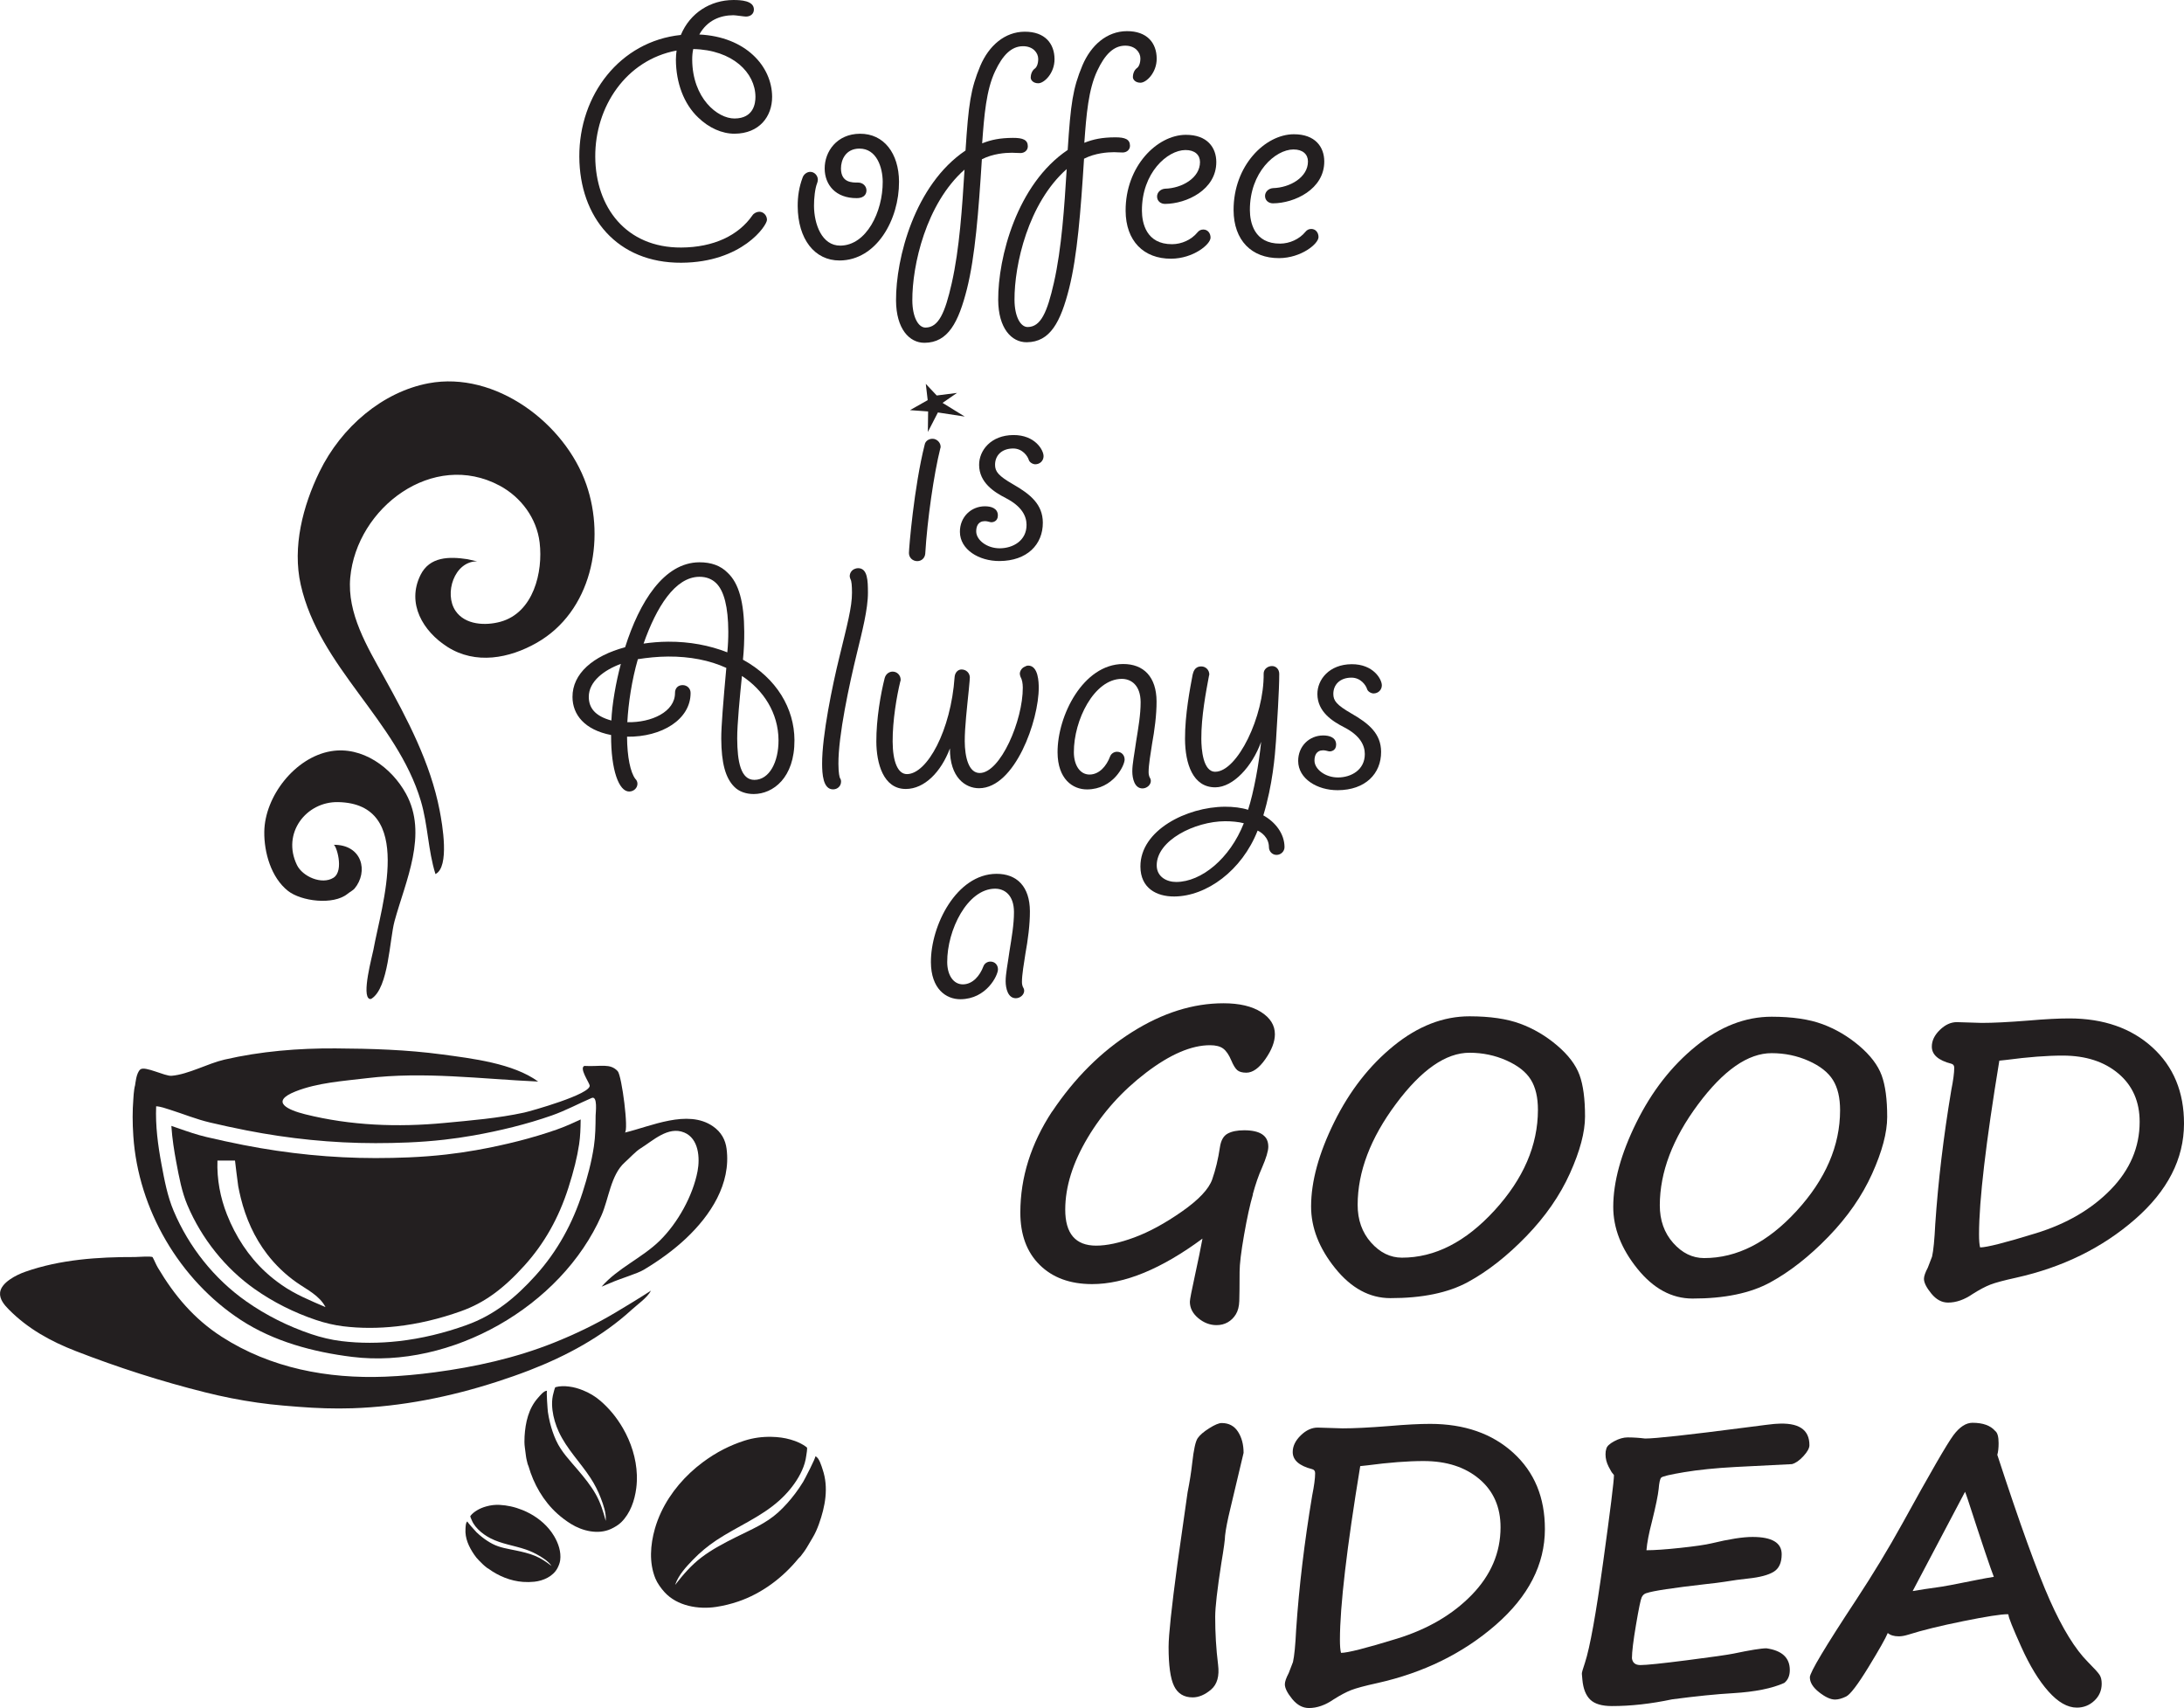 <?xml version="1.0" encoding="utf-8"?>
<!-- Generator: Adobe Illustrator 15.0.0, SVG Export Plug-In . SVG Version: 6.00 Build 0)  -->
<!DOCTYPE svg PUBLIC "-//W3C//DTD SVG 1.1//EN" "http://www.w3.org/Graphics/SVG/1.1/DTD/svg11.dtd">
<svg version="1.1" id="Vrstva_1" xmlns="http://www.w3.org/2000/svg" xmlns:xlink="http://www.w3.org/1999/xlink" x="0px" y="0px"
	 width="1037.124px" height="811.045px" viewBox="-330.494 -34.399 1037.124 811.045"
	 enable-background="new -330.494 -34.399 1037.124 811.045" xml:space="preserve">
<g>
	<path fill="#231F20" d="M264.415,532.72h0.087c-1.405,4.775-2.812,11.197-4.221,19.263c-1.41,8.067-2.116,13.906-2.121,17.519
		c-0.009,6.697-0.06,11.329-0.151,13.894c-0.091,2.563-0.633,4.659-1.625,6.289c-0.994,1.629-2.276,2.895-3.85,3.796
		c-1.574,0.9-3.353,1.35-5.333,1.348c-3.146-0.005-6.043-1.116-8.69-3.333c-2.648-2.218-3.969-4.812-3.965-7.782
		c0.001-0.992,0.822-5.242,2.464-12.756c1.465-6.695,2.639-12.434,3.52-17.209c-19.537,14.422-37.023,21.62-52.46,21.599
		c-10.429-0.015-18.711-3.054-24.848-9.122c-6.139-6.066-9.2-14.373-9.185-24.918c0.023-16.66,5.055-32.645,15.097-47.953l0,0.088
		c10.683-15.947,23.297-28.513,37.846-37.698c14.547-9.185,29.074-13.767,43.58-13.747c7.515,0.011,13.455,1.403,17.82,4.176
		c4.366,2.773,6.546,6.287,6.54,10.539c-0.006,3.555-1.511,7.484-4.517,11.791c-3.007,4.308-6.024,6.457-9.053,6.453
		c-1.922-0.002-3.35-0.397-4.28-1.186c-0.932-0.787-1.89-2.347-2.877-4.678c-1.103-2.624-2.368-4.475-3.793-5.555
		c-1.426-1.08-3.508-1.621-6.245-1.625c-8.856-0.013-18.984,4.329-30.384,13.021c-11.402,8.693-20.649,18.992-27.744,30.896
		c-7.094,11.904-10.649,23.272-10.664,34.108c-0.016,11.419,4.87,17.134,14.657,17.147c5.068,0.008,11.128-1.295,18.182-3.907
		c7.051-2.611,14.572-6.708,22.562-12.29c7.989-5.582,12.787-10.672,14.396-15.272c1.608-4.599,2.823-9.665,3.647-15.2
		c0.47-3.261,1.681-5.429,3.635-6.504c1.953-1.076,4.59-1.611,7.911-1.606c7.631,0.011,11.443,2.608,11.437,7.792
		c-0.003,2.041-0.999,5.36-2.985,9.959C267.224,523.549,265.761,527.771,264.415,532.72z"/>
	<path fill="#231F20" d="M329.711,582.007c-9.846-0.013-18.578-4.758-26.196-14.235c-7.619-9.477-11.421-19.254-11.406-29.333
		c0.016-11.885,3.674-25.219,10.979-40.008c7.301-14.786,16.712-26.861,28.23-36.225c11.518-9.363,23.54-14.037,36.065-14.02
		c9.729,0.014,17.751,1.19,24.07,3.528c6.317,2.339,12.139,5.771,17.463,10.292c5.323,4.522,8.87,9.188,10.642,13.996
		c1.77,4.809,2.649,11.407,2.638,19.797c-0.011,7.398-2.396,16.381-7.159,26.947c-4.764,10.567-11.681,20.535-20.752,29.901
		c-9.072,9.367-18.301,16.607-27.687,21.721C357.21,579.482,344.916,582.029,329.711,582.007z M314.218,537.683
		c-0.01,7.165,2.107,13.141,6.354,17.922c4.246,4.784,9.136,7.179,14.671,7.187c15.612,0.021,30.274-7.458,43.985-22.441
		c13.71-14.981,20.578-30.891,20.602-47.728c0.009-5.941-1.122-10.734-3.388-14.379c-2.268-3.644-6.123-6.679-11.566-9.104
		c-5.444-2.424-11.282-3.643-17.516-3.651c-11.243-0.015-22.906,8.096-34.987,24.333C320.29,506.058,314.24,522.012,314.218,537.683
		z"/>
	<path fill="#231F20" d="M473.197,582.207c-9.846-0.014-18.578-4.76-26.195-14.236c-7.62-9.477-11.421-19.254-11.407-29.333
		c0.017-11.884,3.675-25.22,10.979-40.008c7.302-14.786,16.713-26.86,28.231-36.226c11.518-9.362,23.539-14.036,36.065-14.02
		c9.729,0.014,17.751,1.191,24.069,3.529c6.317,2.34,12.139,5.771,17.464,10.291c5.323,4.523,8.87,9.188,10.641,13.996
		c1.77,4.809,2.65,11.408,2.639,19.797c-0.011,7.399-2.397,16.381-7.159,26.949c-4.764,10.566-11.681,20.533-20.752,29.9
		c-9.072,9.367-18.301,16.607-27.687,21.721C500.696,579.68,488.402,582.227,473.197,582.207z M457.703,537.88
		c-0.01,7.166,2.107,13.141,6.354,17.923c4.245,4.784,9.136,7.179,14.671,7.187c15.611,0.021,30.274-7.459,43.985-22.441
		c13.71-14.981,20.577-30.891,20.601-47.727c0.009-5.943-1.121-10.735-3.388-14.381c-2.267-3.643-6.123-6.678-11.566-9.104
		c-5.444-2.424-11.281-3.642-17.515-3.65c-11.244-0.016-22.906,8.096-34.988,24.332C463.777,506.255,457.726,522.21,457.703,537.88z
		"/>
	<path fill="#231F20" d="M586.998,562.265c0.645-2.854,1.147-7.979,1.508-15.378c1.367-20.271,3.902-41.472,7.603-63.605
		c0.938-4.659,1.409-8.212,1.413-10.659c0.001-1.049-0.465-1.689-1.396-1.924c-6.174-1.582-9.257-4.295-9.252-8.141
		c0.004-2.795,1.275-5.43,3.813-7.902c2.537-2.472,5.233-3.707,8.089-3.703l11.796,0.366c5.358,0.007,12.729-0.36,22.109-1.105
		c7.982-0.688,14.478-1.028,19.488-1.022c16.254,0.023,29.399,4.6,39.436,13.73c10.036,9.133,15.045,21.212,15.024,36.242
		c-0.023,16.777-7.794,31.928-23.309,45.451c-15.516,13.523-34.285,22.746-56.313,27.668c-5.828,1.273-9.936,2.375-12.326,3.303
		s-5.188,2.41-8.395,4.445c-3.966,2.732-7.87,4.096-11.716,4.091c-2.971-0.004-5.62-1.437-7.945-4.292
		c-2.327-2.859-3.488-5.189-3.486-6.996c0.002-1.224,0.617-3,1.843-5.328L586.998,562.265z M609.812,557.927
		c3.087,0.004,11.933-2.24,26.531-6.736c14.599-4.494,26.449-11.424,35.55-20.792c9.102-9.366,13.66-20.05,13.677-32.051
		c0.013-9.612-3.341-17.264-10.062-22.952c-6.721-5.689-15.528-8.542-26.422-8.557c-7.458-0.01-16.43,0.676-26.917,2.061
		c-1.341,0.172-2.418,0.288-3.233,0.344c-6.404,38.908-9.617,66.371-9.64,82.391C609.292,554.605,609.464,556.703,609.812,557.927z"
		/>
</g>
<g>
	<path fill="#231F20" stroke="#231F20" stroke-width="0.01" d="M-9.527-6.031c-0.008-1.511,0.156-3.024,0.321-4.369
		c-24.065,4.496-38.742,26.745-38.615,50.426c0.128,24.018,14.685,43.254,40.837,43.114c15.313-0.082,27.155-5.688,33.813-15.297
		c0.683-1.012,2.056-1.691,3.261-1.697c1.893-0.01,3.622,1.66,3.634,3.843c0.015,2.688-11.764,20.218-40.669,20.373
		c-30.455,0.163-48.293-21.575-48.447-50.295C-55.549,10.676-36.071-14.79-7.181-17.8c4.417-10.605,14.192-16.536,24.86-16.593
		c3.613-0.019,9.809,0.284,9.831,4.482c0.012,2.183-1.703,3.368-3.767,3.379c-0.86,0.005-4.993-0.645-6.025-0.64
		c-6.194,0.033-12.375,2.418-16.125,9.157c22.03,1.057,34.494,15.099,34.572,29.542c0.05,9.405-6.101,17.5-17.801,17.563
		c-6.022,0.032-12.231-2.79-17.247-7.634C-5.801,14.944-9.468,4.886-9.527-6.031z M28.249,11.57
		C28.188,0.149,17.462-10.71-1.295-11.114C-1.631-9.6-1.794-7.919-1.784-6.072c0.098,18.307,12.022,27.984,20.108,27.941
		C27.444,21.82,28.265,14.594,28.249,11.57z"/>
	<path fill="#231F20" stroke="#231F20" stroke-width="0.01" d="M96.427,51.851c0.096,17.971-10.64,37.343-28.19,37.438
		C56.365,89.352,48.397,79.149,48.313,63.53c-0.025-4.703,0.64-9.074,2.335-13.618c0.508-1.514,2.051-2.698,3.599-2.706
		c2.065-0.011,3.623,1.828,3.633,3.675c0.003,0.672-0.166,1.177-0.335,1.682c-1.019,2.524-1.51,7.23-1.491,10.757
		c0.046,8.733,3.715,18.959,12.49,18.912c12.388-0.066,20.217-16.064,20.141-30.34c-0.036-6.718-2.837-15.773-11.096-15.729
		c-6.538,0.035-8.746,5.421-8.725,9.452c0.036,6.718,5.198,6.691,8.123,6.675c2.236-0.012,3.966,1.658,3.977,3.674
		c0.005,1.008-0.324,3.697-4.625,3.72c-9.979,0.054-15.175-6.301-15.217-14.027c-0.043-8.062,5.762-16.49,16.773-16.549
		C89.251,29.047,96.355,38.414,96.427,51.851z"/>
	<path fill="#231F20" stroke="#231F20" stroke-width="0.01" d="M162.59,5.14c-2.409,0.013-3.621-1.492-3.627-2.667
		c-0.005-1.008,0.327-3.193,2.042-4.378c0.685-0.508,1.538-2.024,1.524-4.543c-0.015-2.855-2.441-6.033-7.259-6.007
		c-5.506,0.03-9.612,4.25-13.185,11.828c-4.254,8.925-5.221,21.022-6.183,34.297c4.292-1.703,8.417-2.565,14.611-2.598
		c4.818-0.026,7.06,0.97,7.076,3.994c0.011,2.015-1.704,3.2-3.424,3.208c-1.548,0.008-3.27-0.15-4.13-0.146
		c-3.097,0.017-8.944,0.384-14.264,3.1c-1.587,25.034-3.195,46.037-7.069,61.51c-4.043,15.978-8.982,25.578-20.166,25.638
		c-7.227,0.039-13.457-6.646-13.529-20.083c-0.107-19.986,8.825-54.969,32.999-71.223c1.43-22.01,2.424-29.237,7.011-40.179
		c4.078-9.595,11.613-16.186,21.076-16.236c9.635-0.052,14.14,5.635,14.179,13.024C170.307,0.396,165.343,5.125,162.59,5.14z
		 M121.46,100.088c3.698-16.311,4.968-36.138,6.077-53.947c-18.324,16.222-24.877,45.481-24.789,62.109
		c0.042,7.894,2.822,12.918,6.264,12.899C115.206,121.116,118.266,114.213,121.46,100.088z"/>
	<path fill="#231F20" stroke="#231F20" stroke-width="0.01" d="M211.108,4.879c-2.409,0.013-3.621-1.492-3.627-2.667
		c-0.005-1.008,0.327-3.193,2.041-4.378c0.686-0.507,1.538-2.024,1.524-4.543c-0.015-2.855-2.441-6.033-7.259-6.007
		c-5.506,0.029-9.612,4.25-13.185,11.827c-4.254,8.925-5.221,21.023-6.183,34.297c4.292-1.703,8.417-2.565,14.611-2.598
		c4.818-0.025,7.06,0.97,7.076,3.994c0.011,2.015-1.704,3.2-3.424,3.209c-1.548,0.008-3.27-0.15-4.13-0.146
		c-3.097,0.017-8.944,0.384-14.264,3.1c-1.587,25.034-3.194,46.037-7.069,61.51c-4.043,15.978-8.982,25.578-20.166,25.638
		c-7.227,0.039-13.457-6.646-13.529-20.083c-0.107-19.986,8.825-54.969,32.999-71.223c1.431-22.01,2.424-29.237,7.011-40.179
		c4.078-9.596,11.613-16.186,21.076-16.237c9.635-0.051,14.14,5.635,14.179,13.024C218.826,0.135,213.861,4.865,211.108,4.879z
		 M169.978,99.828c3.698-16.311,4.968-36.137,6.077-53.946c-18.324,16.222-24.877,45.481-24.789,62.108
		c0.042,7.894,2.822,12.918,6.264,12.899C163.724,120.856,166.785,113.953,169.978,99.828z"/>
	<path fill="#231F20" stroke="#231F20" stroke-width="0.01" d="M239.353,42.519c-0.018-3.359-2.439-5.698-6.913-5.674
		c-8.603,0.046-20.761,10.861-20.665,28.832c0.03,5.71,1.978,15.945,14.366,15.879c4.474-0.024,9.108-2.064,12.014-5.607
		c0.684-0.844,1.542-1.352,2.746-1.359c2.065-0.011,3.451,1.662,3.462,3.845c0.017,3.191-8.206,9.953-18.702,10.009
		c-13.076,0.07-21.553-8.45-21.629-22.726c-0.114-21.162,14.948-36.023,28.541-36.096c10.323-0.055,14.485,6.136,14.521,12.854
		c0.071,13.269-14.174,19.895-24.325,19.95c-2.064,0.011-3.792-1.324-3.804-3.507c-0.01-1.847,1.529-3.535,3.765-3.715
		C230.817,54.993,239.393,50.077,239.353,42.519z"/>
	<path fill="#231F20" stroke="#231F20" stroke-width="0.01" d="M290.622,42.244c-0.018-3.359-2.439-5.698-6.912-5.674
		c-8.604,0.046-20.762,10.861-20.665,28.832c0.03,5.71,1.978,15.945,14.366,15.879c4.474-0.024,9.108-2.064,12.014-5.607
		c0.685-0.844,1.542-1.352,2.746-1.358c2.064-0.011,3.45,1.661,3.462,3.845c0.017,3.191-8.206,9.953-18.701,10.009
		c-13.076,0.07-21.553-8.45-21.629-22.726c-0.114-21.162,14.948-36.022,28.541-36.096c10.323-0.055,14.486,6.136,14.521,12.854
		c0.072,13.269-14.174,19.896-24.324,19.95c-2.065,0.011-3.793-1.323-3.805-3.507c-0.01-1.847,1.529-3.535,3.766-3.715
		C282.087,54.718,290.663,49.802,290.622,42.244z"/>
</g>
<path fill-rule="evenodd" clip-rule="evenodd" fill="#231F20" stroke="#231F20" stroke-width="0.01" stroke-miterlimit="10" d="
	M-9.742,717.753c-0.049,0.142-0.096,0.283-0.143,0.422c3.727-4.803,7.628-9.352,12.495-13.049
	c5.109-3.879,10.836-6.854,16.559-9.707c6.918-3.457,14.061-6.394,19.862-11.66c2.985-2.716,5.674-5.742,8.096-8.967
	c1.353-1.799,2.618-3.666,3.797-5.587c0.527-0.86,6.312-11.952,5.729-12.079c1.816,0.384,3.01,4.801,3.508,6.268
	c2.919,8.576,1.215,17.584-1.769,25.891c-0.795,2.209-1.77,4.486-2.995,6.494c-0.834,1.369-1.843,3.057-2.7,4.558
	c-0.833,1.454-2.003,2.915-3.004,4.261c-0.251,0.336-0.71,0.646-0.996,0.992c-7.451,9.161-17.397,16.652-28.625,20.475
	c-3.377,1.15-6.928,2.025-10.455,2.561c-8.44,1.283-18.517-0.395-24.513-6.967c-1.669-1.832-3.441-4.257-4.382-6.561
	c-3.044-7.461-2.392-15.962-0.23-23.576c0.759-2.672,1.767-5.328,2.95-7.844c4.42-9.41,11.541-17.601,19.859-23.777
	c3.083-2.289,6.426-4.41,9.852-6.152c3.192-1.617,6.513-2.998,9.926-4.08c4.214-1.334,8.395-1.887,12.817-1.793
	c3.071,0.066,6.12,0.434,9.073,1.301c2.867,0.843,5.419,1.918,7.704,3.729c0.348,0.274-0.214,3.316-0.275,3.807
	c-0.163,1.262-0.417,2.511-0.78,3.732c-0.681,2.301-1.706,4.494-2.905,6.569c-2.402,4.146-5.582,7.894-9.141,11.091
	c-8.814,7.926-20.066,12.371-29.864,18.873c-4.008,2.658-7.724,5.746-11.073,9.203C-4.579,709.494-8.148,713.338-9.742,717.753z"/>
<path fill-rule="evenodd" clip-rule="evenodd" fill="#231F20" stroke="#231F20" stroke-width="0.01" stroke-miterlimit="10" d="
	M-103.906,232.157c-10.851-0.093-15.838,15.322-10.265,23.518c4.58,6.736,14.26,7.11,21.345,5.158
	c15.706-4.332,20.262-23.647,18.59-37.613c-1.384-11.54-8.834-21.576-19.003-27.018c-31.639-16.936-67.896,10.461-70.93,43.662
	c-1.553,17.018,8.087,32.883,16.006,47.17c11.095,20.02,22.071,40.725,26.448,63.417c1.26,6.539,4.839,26.838-1.992,30.201
	c-3.547-11.319-3.554-23.386-6.952-34.761c-11.425-38.245-48.166-63.387-57.02-102.622c-4.049-17.941,0.99-37.375,8.881-53.604
	c10.406-21.404,30.105-38.016,51.9-42.083c31.639-5.905,64.693,18.955,74.833,48.07c9.248,26.56,2.373,60.394-23.507,75.158
	c-13.106,7.475-29.066,10.466-42.414,1.989c-11.586-7.362-19.589-20.614-12.783-34.231c4.351-8.706,13.64-8.753,22.261-7.431
	L-103.906,232.157z"/>
<path fill-rule="evenodd" clip-rule="evenodd" fill="#231F20" stroke="#231F20" stroke-width="0.01" stroke-miterlimit="10" d="
	M-154.013,439.781c-0.311,0.201-0.618,0.262-0.918,0.167c-4.086-1.298,1.263-20.585,1.753-23.329
	c3.748-20.898,19.978-69.423-16.766-70.146c-15.187-0.299-26.86,14.81-19.527,29.896c2.638,5.422,11.727,9.474,17.273,6.057
	c5.427-3.343,1.182-16.275,0.03-15.689c13.791-0.147,16.706,12.835,10,20.833c-0.626,0.748-2.212,1.592-3.309,2.48
	c-6.766,5.479-22.012,3.535-28.285-1.432c-8.004-6.332-11.363-18.259-11.231-28.076c0.223-16.778,14.563-35.331,31.637-38.231
	c14.822-2.515,28.758,7.638,35.628,20.143c10.604,19.303-0.195,41.438-5.411,60.543C-145.5,411.655-145.928,434.576-154.013,439.781
	z"/>
<path fill-rule="evenodd" clip-rule="evenodd" fill="#231F20" stroke="#231F20" stroke-width="0.01" stroke-miterlimit="10" d="
	M14.535,511.05c-0.544-4.131-2.441-7.87-6.52-10.668c-12.003-8.229-29.501,0.107-41.833,3.03c2.032-0.481-1.389-27.054-3.348-29.177
	c-3.625-3.922-8.061-2.062-15.829-2.49c-2.487,0.982,2.008,7.439,2.5,9.166c1.199,4.164-28.324,12.389-31.053,12.982
	c-12.463,2.714-25.203,3.725-37.876,4.934c-22.126,2.108-44.559,1.28-66.181-4.126c-7.936-1.985-17.027-5.886-4.563-10.841
	c10.482-4.162,22.718-4.941,33.83-6.282c27.169-3.285,54.264,0.371,81.407,1.594c-11.855-8.676-31.433-10.964-45.64-12.878
	c-16.762-2.258-33.714-2.768-50.607-2.867c-17.668-0.106-35.456,1.346-52.699,5.319c-7.959,1.831-17.202,7.033-25.142,7.688
	c-3.182,0.264-12.656-4.803-14.827-3.022c-2.026,1.66-2.364,7.056-2.498,7.499c-0.629,2.078-0.839,6.739-0.834,6.667
	c-0.431,5.505-0.435,11.03,0,17.503c2.334,34.813,21.971,68.303,51.038,87.299c15.673,10.244,34.395,15.23,52.824,17.518
	c46.989,5.836,99.323-23.789,118.467-67.223c3.446-7.824,4.398-19.178,11.024-25.095c2.493-2.225,5.17-5.231,7.497-6.667
	c5.836-3.59,13.088-10.721,20.756-7.545c6.906,2.861,7.54,12.059,6.332,18.38c-2.231,11.695-9.425,24.593-17.896,32.923
	c-8.394,8.256-19.922,12.995-27.688,21.904l3.884-1.633c5.373-2.385,12.913-4.455,16.232-6.444
	c7.081-4.249,13.963-9.17,19.978-14.837C6.889,542.712,16.736,527.75,14.535,511.05z M-47.649,495.312
	c-0.035,4.893-0.095,9.799-0.82,14.645c-1.11,7.414-3.071,14.662-5.354,21.792c-4.722,14.734-11.971,28.023-22.354,39.522
	c-9.458,10.475-19.44,18.742-32.893,23.566c-10.4,3.733-21.215,6.379-32.203,7.605c-9.002,1.004-18.2,1.073-27.196-0.042
	c-4.84-0.601-9.609-1.749-14.228-3.306c-10.949-3.684-21.484-8.947-30.93-15.599c-15.194-10.698-27.16-25.795-34.395-42.888
	c-2.999-7.086-4.39-14.658-5.793-22.183c-1.691-9.06-2.909-18.276-2.526-27.513c2.093,0.096,4.574,1,6.669,1.665
	c6.321,2.003,12.41,4.509,18.886,6.034c5.735,1.35,11.492,2.6,17.272,3.732c20.2,3.964,40.755,6.07,61.347,6.07
	c5.184,0,10.366-0.102,15.542-0.324c5.736-0.245,11.464-0.678,17.168-1.322c4.622-0.525,9.231-1.188,13.81-2.002
	c12.502-2.224,25.192-5.291,37.181-9.488c6.534-2.289,12.576-5.562,18.915-8.3C-46.561,485.687-47.642,494.095-47.649,495.312z"/>
<path fill-rule="evenodd" clip-rule="evenodd" fill="#231F20" stroke="#231F20" stroke-width="0.01" stroke-miterlimit="10" d="
	M-188.762,633.615c-2.347-0.186-4.691-0.382-7.044-0.575c-4.154-0.354-8.303-0.823-12.434-1.409
	c-8.333-1.178-16.6-2.833-24.766-4.873c-20.958-5.234-41.4-11.799-61.531-19.621c-11.876-4.615-22.712-10.578-31.743-19.707
	c-2.099-2.121-4.524-4.884-4.175-8.098c0.522-4.779,7.81-8.385,11.87-9.814c16.632-5.863,34.631-7.076,52.14-7.029
	c0.947,0.002,8.088-0.535,8.44,0.098c0.886,1.607,1.557,3.416,2.486,4.979c7.914,13.324,17.202,24.34,30.317,32.785
	c23.208,14.941,50.346,20.031,77.607,18.962c7.849-0.306,15.715-1.044,23.5-2.081c19.225-2.551,38.381-6.788,56.43-13.98
	c10.072-4.018,20.115-8.826,29.432-14.393c5.673-3.391,11.344-6.818,16.887-10.418c-1.871,3.471-6.235,6.393-9.11,9.025
	c-13.999,12.822-30.995,21.98-48.612,28.801c-5.141,1.988-10.347,3.795-15.591,5.49c-22.117,7.15-45.167,11.752-68.428,12.547
	C-171.664,634.592-180.215,634.281-188.762,633.615z"/>
<path fill-rule="evenodd" clip-rule="evenodd" fill="#231F20" stroke="#231F20" stroke-width="0.01" stroke-miterlimit="10" d="
	M-66.122,501.966c-11.434,4.002-24.314,7.294-38.284,9.781c-4.632,0.82-9.428,1.516-14.254,2.064
	c-5.699,0.645-11.64,1.102-17.659,1.359c-5.073,0.218-10.403,0.33-15.849,0.33c-20.646,0-41.744-2.088-62.711-6.201
	c-5.692-1.117-11.588-2.39-17.531-3.789c-4.617-1.086-8.958-2.598-13.151-4.062c-1.217-0.424-2.396-0.835-3.563-1.229
	c0.406,6.212,1.375,12.079,2.275,16.908l0.055,0.292c1.354,7.272,2.635,14.14,5.297,20.427c6.752,15.95,18.097,30.103,31.948,39.854
	c8.806,6.201,18.602,11.14,29.111,14.679c4.359,1.465,8.679,2.469,12.84,2.986c4.075,0.506,8.328,0.763,12.634,0.763
	c0,0,0,0,0.001,0c4.217,0,8.556-0.247,12.9-0.729c10.052-1.124,20.346-3.557,30.598-7.234c10.863-3.896,19.844-10.369,30.025-21.646
	c9.419-10.429,16.243-22.511,20.864-36.933c2.561-7.994,4.18-14.564,5.097-20.68c0.549-3.67,0.676-7.407,0.726-11.742
	C-58.381,498.867-62.133,500.568-66.122,501.966z M-196.622,575.828c-2.714-1.891-5.332-3.943-7.762-6.193
	c-8.134-7.513-14.248-17.003-18.31-27.271c-3.191-8.061-4.846-16.732-4.537-25.688c2.778,0,5.556,0,8.334,0
	c-0.042,0,1.391,11.443,1.537,12.219c0.348,1.82,0.746,3.67,1.202,5.525c2.376,9.637,6.445,18.803,12.505,26.699
	c3.946,5.148,8.737,9.742,14.049,13.463c4.888,3.423,10.799,6.158,13.683,11.688C-183.037,583.197-190.223,580.285-196.622,575.828z
	"/>
<path fill-rule="evenodd" clip-rule="evenodd" fill="#231F20" stroke="#231F20" stroke-width="0.01" stroke-miterlimit="10" d="
	M-42.833,687.429c-0.005,0.112-0.013,0.223-0.025,0.336c-1.151-4.416-2.495-8.702-4.759-12.688
	c-2.376-4.186-5.447-7.926-8.549-11.582c-3.75-4.428-7.806-8.564-10.25-13.908c-1.257-2.752-2.215-5.632-2.933-8.57
	c-0.401-1.641-0.721-3.301-0.967-4.974c-0.111-0.747-0.822-10.105-0.383-10.018c-1.365-0.272-3.492,2.42-4.269,3.283
	c-4.544,5.053-6.032,11.763-6.426,18.372c-0.105,1.758-0.106,3.615,0.146,5.361c0.171,1.191,0.367,2.65,0.516,3.939
	c0.145,1.248,0.52,2.602,0.812,3.822c0.073,0.308,0.301,0.656,0.394,0.981c2.431,8.514,7.077,16.616,13.688,22.567
	c1.988,1.791,4.179,3.441,6.451,4.854c5.44,3.377,12.882,5.197,18.957,2.437c1.692-0.769,3.629-1.917,4.958-3.228
	c4.304-4.245,6.364-10.299,7.122-16.186c0.265-2.068,0.354-4.195,0.282-6.278c-0.268-7.794-2.759-15.545-6.668-22.261
	c-1.45-2.489-3.127-4.938-4.975-7.148c-1.722-2.061-3.603-3.99-5.64-5.744c-2.51-2.164-5.229-3.782-8.303-5.021
	c-2.139-0.864-4.349-1.511-6.642-1.783c-2.224-0.268-4.303-0.28-6.413,0.294c-0.32,0.086-0.832,2.35-0.932,2.705
	c-0.264,0.92-0.455,1.855-0.566,2.803c-0.208,1.789-0.15,3.604,0.065,5.387c0.431,3.57,1.517,7.092,3.025,10.345
	c3.735,8.069,10.181,14.458,15.014,21.831c1.979,3.018,3.628,6.245,4.916,9.615C-43.95,680.211-42.626,683.916-42.833,687.429z"/>
<path fill-rule="evenodd" clip-rule="evenodd" fill="#231F20" stroke="#231F20" stroke-width="0.01" stroke-miterlimit="10" d="
	M-68.75,708.966c0.043,0.06,0.084,0.123,0.124,0.187c-2.411-1.853-4.875-3.56-7.695-4.731c-2.962-1.232-6.109-1.945-9.238-2.603
	c-3.785-0.795-7.61-1.312-11.085-3.127c-1.787-0.936-3.47-2.058-5.049-3.313c-0.881-0.696-1.73-1.44-2.542-2.219
	c-0.363-0.35-4.568-4.984-4.299-5.12c-0.833,0.415-0.849,2.703-0.906,3.478c-0.327,4.516,1.638,8.657,4.133,12.297
	c0.663,0.971,1.422,1.947,2.27,2.766c0.577,0.556,1.278,1.244,1.882,1.863c0.588,0.596,1.339,1.154,1.992,1.678
	c0.164,0.133,0.425,0.223,0.606,0.354c4.763,3.487,10.521,5.853,16.439,6.282c1.777,0.129,3.606,0.104,5.38-0.086
	c4.245-0.445,8.908-2.531,10.976-6.471c0.576-1.098,1.127-2.492,1.289-3.727c0.531-3.994-0.86-8.025-2.87-11.436
	c-0.705-1.191-1.532-2.352-2.421-3.418c-3.329-3.994-7.81-7.055-12.616-8.99c-1.782-0.717-3.667-1.32-5.543-1.729
	c-1.749-0.381-3.529-0.627-5.318-0.719c-2.208-0.111-4.301,0.15-6.427,0.755c-1.476,0.42-2.907,0.985-4.225,1.78
	c-1.278,0.768-2.38,1.61-3.254,2.774c-0.133,0.18,0.524,1.577,0.616,1.808c0.238,0.592,0.519,1.161,0.848,1.707
	c0.622,1.026,1.394,1.959,2.238,2.809c1.688,1.703,3.699,3.112,5.825,4.21c5.266,2.719,11.271,3.445,16.833,5.35
	c2.276,0.777,4.463,1.803,6.522,3.052C-72.291,705.623-70.078,707.032-68.75,708.966z"/>
<g>
	<path fill="#231F20" stroke="#231F20" stroke-width="0.01" d="M116.181,177.74c0.001,0.168,0.003,0.504-0.167,0.84
		c-3.032,12.108-6.184,33.96-7.131,49.921c-0.161,2.016-1.702,3.536-3.766,3.547c-2.237,0.012-3.967-1.658-3.979-3.841
		c-0.012-2.183,2.413-31.421,7.467-51.435c0.333-2.018,2.564-3.206,4.631-2.712C114.96,174.555,116.173,176.06,116.181,177.74z
		 M123.96,152.168l-6.857,4.74l10.531,6.494l-12.743-1.947l-4.768,9.263l0.12-9.742l-8.607-0.626l8.406-4.748l-0.902-7.722
		l5.192,5.515L123.96,152.168z"/>
	<path fill="#231F20" stroke="#231F20" stroke-width="0.01" d="M143.368,210.345c0.015,2.855-2.391,3.372-3.424,3.209
		c-1.034-0.163-1.552-0.496-2.756-0.489c-3.269,0.018-4.116,2.542-4.103,4.893c0.021,4.031,5.033,8.036,11.227,8.002
		s12.713-3.596,12.672-11.153c-0.021-4.031-2.112-8.723-9.875-12.712c-5.521-2.826-12.6-7.323-12.645-15.721
		c-0.037-6.886,5.603-14.138,16.27-14.195c10.323-0.055,14.319,7.145,14.335,10c0.012,2.183-1.7,3.872-3.937,3.884
		c-1.032,0.005-2.757-0.825-3.109-2.167c-0.525-1.677-2.954-5.358-7.427-5.334c-5.505,0.029-8.584,3.404-8.561,7.771
		c0.017,3.191,1.576,5.198,8.479,9.192c8.457,4.825,14.161,9.666,14.207,18.231c0.056,10.413-7.474,18.179-20.549,18.25
		c-9.808,0.052-18.784-5.442-18.829-13.84c-0.038-7.054,5.269-12.121,11.808-12.156C140.248,205.995,143.35,206.986,143.368,210.345
		z"/>
</g>
<g>
	<path fill="#231F20" stroke="#231F20" stroke-width="0.01" d="M46.774,317.01c0.096,17.971-10.187,25.583-19.306,25.632
		c-3.613,0.02-7.061-1.137-9.311-3.477c-4.152-4.177-6.082-11.22-6.144-22.809c-0.031-5.71,0.938-17.472,2.401-33.604
		c-7.935-3.652-17.407-5.449-27.559-5.395c-5.162,0.028-9.977,0.558-14.447,1.253c-2.872,9.925-4.533,21.019-5.001,29.923
		c11.53,0.274,22.686-4.992,22.638-13.894c-0.012-2.183,1.356-3.702,3.593-3.714c2.065-0.011,3.794,1.492,3.806,3.675
		c0.067,12.597-13.652,21.068-30.171,20.821c0.052,9.741,1.639,16.954,3.892,19.966c0.691,0.668,1.041,1.506,1.045,2.345
		c0.011,2.016-1.701,3.705-3.938,3.717c-4.818,0.026-8.657-10.031-8.575-26.827c-12.573-2.452-18.29-9.643-18.335-18.041
		c-0.059-11.085,9.703-19.535,24.994-23.647c6.768-21.367,18.368-40.241,35.229-40.331c5.678-0.031,10.16,1.625,13.447,4.966
		c5.36,5.01,7.818,14.066,7.893,28.007c0.022,4.199-0.126,8.566-0.618,13.272C38.357,287.663,46.694,302.063,46.774,317.01z
		 M-50.895,296.539c0.027,5.039,2.802,9.054,10.728,11.195c0.303-7.56,2.14-18.151,4.501-26.897
		C-43.565,283.735-50.935,289.149-50.895,296.539z M-24.878,271.206c3.61-0.523,7.566-0.88,11.696-0.902
		c10.151-0.054,19.624,1.743,28.073,5.056c0.326-3.361,0.48-6.721,0.463-9.912c-0.062-11.589-1.996-19.305-5.801-22.979
		c-1.902-1.837-4.49-2.999-7.931-2.98C-9.906,239.55-18.776,253.874-24.878,271.206z M27.776,335.923
		c7.055-0.038,11.483-8.459,11.428-18.872c-0.069-12.932-7.183-23.812-17.37-30.475c-0.98,9.747-2.285,23.022-2.249,29.74
		C19.642,327.233,21.238,335.958,27.776,335.923z"/>
	<path fill="#231F20" stroke="#231F20" stroke-width="0.01" d="M76.959,235.389c4.646-0.025,4.679,6.189,4.708,11.564
		c0.042,7.894-2.825,18.827-5.181,28.581c-3.704,15.136-8.908,39.35-8.836,52.785c0.025,4.703,0.549,6.212,0.725,6.715
		c0.346,0.502,0.521,1.005,0.525,1.677c0.012,2.183-1.701,3.704-3.765,3.715c-4.818,0.025-5.202-7.363-5.227-12.065
		c-0.072-13.436,4.96-37.648,8.16-50.598c3.703-15.305,6.066-23.883,6.029-30.769c-0.018-3.359-0.202-5.542-0.722-6.379
		c-0.175-0.502-0.35-1.005-0.352-1.341c-0.009-1.68,1.016-3.029,2.39-3.54C75.755,235.563,76.443,235.392,76.959,235.389z"/>
	<path fill="#231F20" stroke="#231F20" stroke-width="0.01" d="M157.729,281.648c4.989-0.027,5.034,8.371,5.045,10.386
		c0.084,15.62-11.272,47.76-28.305,47.851c-6.538,0.035-13.964-5.132-13.866-18.905c-4.241,11.276-12.113,19.212-20.888,19.259
		c-10.839,0.058-14.003-12.354-14.057-22.431c-0.058-10.749,2.113-23.022,3.967-30.253c0.506-1.851,2.049-3.035,3.769-3.044
		c2.065-0.011,3.794,1.659,3.806,3.843c0.002,0.335,0.003,0.503-0.168,0.84c-1.684,6.896-3.686,18.496-3.632,28.573
		c0.051,9.573,2.491,15.438,6.793,15.415c9.634-0.052,20.88-20.77,22.636-46.141c0.162-2.017,1.53-3.536,3.25-3.545
		c2.237-0.012,3.966,1.659,3.978,3.842c0.001,0.168-0.158,2.688-0.485,5.713c-0.816,8.234-1.968,17.982-1.933,24.532
		c0.04,7.39,1.801,15.106,7.135,15.078c9.807-0.053,20.513-24.967,20.429-40.587c-0.011-2.016-0.365-3.861-1.059-5.033
		c-0.175-0.503-0.35-1.006-0.352-1.51c-0.007-1.344,1.017-2.86,2.391-3.372C156.698,281.822,157.213,281.651,157.729,281.648z"/>
	<path fill="#231F20" stroke="#231F20" stroke-width="0.01" d="M218.728,298.621c0.034,6.382-0.959,13.778-2.129,20.167
		c-0.665,4.37-1.667,10.085-1.648,13.444c0.005,1.008,0.181,1.679,0.356,2.182c0.347,0.67,0.694,1.172,0.699,2.011
		c0.01,1.848-1.874,3.538-3.938,3.549c-3.785,0.02-4.843-4.677-4.861-8.037c-0.019-3.527,0.988-8.234,1.816-14.285
		c0.999-6.22,2.168-12.777,2.137-18.655c-0.043-8.062-4.533-11.061-9.006-11.037c-13.076,0.07-22.779,19.606-22.697,34.89
		c0.033,6.214,2.981,10.564,7.455,10.541c4.646-0.025,8.065-4.074,9.761-8.617c0.509-1.347,1.88-2.194,3.257-2.201
		c2.237-0.012,3.622,1.66,3.633,3.675c0.016,2.855-5.43,14.138-17.818,14.204c-6.882,0.037-13.963-4.964-14.031-17.56
		c-0.094-17.467,12.164-41.887,31.09-41.988C212.61,280.85,218.666,287.032,218.728,298.621z"/>
	<path fill="#231F20" stroke="#231F20" stroke-width="0.01" d="M243.61,286.563c-1.338,7.229-3.683,19.167-3.625,29.916
		c0.026,4.871,0.772,15.615,6.622,15.584c10.495-0.056,23.259-26.326,22.978-46.647c-0.011-2.016,1.874-3.537,3.938-3.548
		c2.065-0.011,3.451,1.661,3.461,3.676c0.04,7.558-1.075,24.023-1.55,31.92c-0.479,7.057-1.609,20.835-6.005,35.303
		c5.694,3.161,10.026,8.68,10.06,15.063c0.012,2.015-1.699,3.704-3.765,3.715c-2.064,0.011-3.623-1.661-3.633-3.676
		c-0.025-4.703-3.824-7.202-5.375-7.865c-7.469,19.019-24.266,31.202-39.579,31.284c-8.431,0.045-16.023-3.945-16.078-14.19
		c-0.093-17.299,22.044-28.335,40.11-28.432c3.957-0.021,7.917,0.461,11.02,1.453c2.708-8.413,5.216-22.031,6.193-32.281
		c-4.239,11.779-13.306,21.569-21.736,21.615c-10.667,0.057-14.341-11.176-14.404-22.933c-0.062-11.589,2.451-24.367,3.622-30.588
		c0.338-1.178,0.839-3.867,4.108-3.885c2.065-0.011,3.794,1.659,3.806,3.842L243.61,286.563z M260.158,356.512
		c-2.412-0.659-6.027-0.976-8.952-0.96c-14.28,0.077-32.471,9.076-32.407,21c0.029,5.375,4.688,7.869,9.333,7.844
		C240.005,384.333,253.538,373.343,260.158,356.512z"/>
	<path fill="#231F20" stroke="#231F20" stroke-width="0.01" d="M304.003,319.159c0.016,2.855-2.391,3.372-3.424,3.209
		c-1.032-0.163-1.551-0.496-2.755-0.489c-3.269,0.018-4.115,2.542-4.103,4.893c0.021,4.03,5.032,8.035,11.227,8.002
		c6.193-0.033,12.713-3.596,12.672-11.153c-0.021-4.031-2.111-8.723-9.875-12.712c-5.521-2.826-12.6-7.323-12.645-15.721
		c-0.037-6.886,5.602-14.138,16.27-14.195c10.323-0.055,14.319,7.145,14.335,10c0.012,2.183-1.7,3.872-3.937,3.884
		c-1.033,0.005-2.758-0.825-3.109-2.167c-0.525-1.677-2.953-5.359-7.428-5.335c-5.506,0.029-8.584,3.405-8.561,7.772
		c0.018,3.191,1.576,5.198,8.48,9.192c8.457,4.825,14.16,9.666,14.207,18.231c0.055,10.413-7.475,18.179-20.551,18.25
		c-9.807,0.052-18.783-5.442-18.828-13.84c-0.037-7.054,5.27-12.121,11.807-12.156C300.884,314.808,303.986,315.799,304.003,319.159
		z"/>
</g>
<g>
	<path fill="#231F20" stroke="#231F20" stroke-width="0.01" d="M158.581,398.246c0.034,6.382-0.959,13.777-2.129,20.167
		c-0.665,4.37-1.667,10.085-1.648,13.445c0.005,1.008,0.181,1.679,0.356,2.182c0.347,0.67,0.694,1.172,0.699,2.012
		c0.01,1.848-1.874,3.537-3.938,3.549c-3.785,0.02-4.842-4.678-4.86-8.037c-0.019-3.526,0.988-8.234,1.816-14.285
		c0.999-6.22,2.168-12.777,2.137-18.655c-0.043-8.062-4.533-11.061-9.006-11.037c-13.077,0.07-22.779,19.605-22.697,34.889
		c0.033,6.214,2.981,10.564,7.455,10.541c4.646-0.025,8.065-4.074,9.761-8.618c0.509-1.347,1.881-2.194,3.257-2.201
		c2.237-0.012,3.622,1.66,3.633,3.675c0.016,2.855-5.43,14.138-17.818,14.205c-6.882,0.037-13.963-4.964-14.031-17.56
		c-0.094-17.467,12.164-41.887,31.09-41.988C152.463,380.475,158.519,386.657,158.581,398.246z"/>
</g>
<g>
	<path fill="#231F20" d="M253.721,682.132c-1.29,5.299-2.11,9.521-2.464,12.667c-0.002,1.69-0.592,6.028-1.766,13.018
		c-1.94,12.466-2.913,20.969-2.919,25.513c-0.011,7.689,0.444,15.264,1.366,22.723c0.692,5.418-0.421,9.363-3.336,11.834
		c-2.917,2.473-5.832,3.707-8.744,3.703c-4.137-0.006-7.075-1.801-8.818-5.387c-1.743-3.584-2.608-9.805-2.596-18.66
		c0.008-5.475,1.394-18.523,4.161-39.143l4.854-34.16c0.997-5.008,1.731-9.668,2.204-13.979c0.708-6.349,1.572-10.266,2.594-11.75
		c1.021-1.484,2.844-3.055,5.468-4.711c2.624-1.657,4.605-2.484,5.946-2.482c3.378,0.004,5.954,1.377,7.728,4.117
		c1.772,2.742,2.657,6.092,2.651,10.053L253.721,682.132z"/>
	<path fill="#231F20" d="M283.507,754.789c0.644-2.852,1.146-7.979,1.506-15.377c1.368-20.271,3.902-41.472,7.604-63.605
		c0.938-4.658,1.41-8.212,1.413-10.658c0.001-1.049-0.466-1.689-1.396-1.925c-6.174-1.581-9.258-4.294-9.252-8.14
		c0.004-2.796,1.274-5.43,3.813-7.902c2.537-2.473,5.232-3.707,8.088-3.703l11.797,0.365c5.359,0.008,12.729-0.359,22.109-1.105
		c7.981-0.688,14.477-1.028,19.487-1.021c16.254,0.022,29.399,4.6,39.436,13.73c10.037,9.132,15.045,21.211,15.024,36.241
		c-0.023,16.778-7.792,31.929-23.307,45.452c-15.516,13.523-34.287,22.746-56.314,27.666c-5.828,1.275-9.937,2.377-12.326,3.305
		c-2.391,0.928-5.188,2.408-8.395,4.445c-3.967,2.732-7.871,4.096-11.715,4.09c-2.972-0.004-5.621-1.436-7.947-4.293
		s-3.487-5.189-3.484-6.994c0.002-1.225,0.615-3,1.842-5.33L283.507,754.789z M306.32,750.451c3.088,0.006,11.932-2.24,26.53-6.734
		c14.601-4.494,26.45-11.424,35.552-20.793c9.101-9.365,13.659-20.049,13.676-32.051c0.014-9.611-3.341-17.264-10.062-22.952
		c-6.72-5.689-15.528-8.542-26.421-8.556c-7.458-0.011-16.43,0.676-26.918,2.06c-1.342,0.173-2.419,0.288-3.234,0.345
		c-6.404,38.907-9.615,66.371-9.639,82.391C305.8,747.13,305.972,749.228,306.32,750.451z"/>
	<path fill="#231F20" d="M520.449,660.829l-26.916,1.361c-9.382,0.511-17.45,1.33-24.21,2.456c-6.76,1.127-10.416,1.996-10.97,2.607
		c-0.555,0.611-0.951,2.402-1.188,5.372c-0.296,2.913-1.352,8.038-3.167,15.376c-1.465,5.59-2.345,10.163-2.64,13.715
		c3.728,0.006,9.088-0.365,16.079-1.113c6.993-0.747,11.944-1.469,14.859-2.164c8.391-2.027,14.888-3.038,19.491-3.031
		c9.204,0.012,13.803,2.758,13.795,8.232c-0.005,4.02-1.291,6.801-3.857,8.34c-2.565,1.541-6.586,2.6-12.063,3.174
		c-3.38,0.344-7.167,0.863-11.362,1.557c-2.215,0.347-4.981,0.692-8.303,1.037c-16.14,1.843-25.667,3.285-28.581,4.33h-0.087
		c-0.991,0.291-1.735,0.959-2.231,2.006c-0.497,1.049-1.392,5.373-2.683,12.973c-1.293,7.602-1.94,12.918-1.945,15.945
		c0.288,2.156,1.626,3.236,4.016,3.238c2.797,0.004,10.151-0.756,22.067-2.283c11.915-1.527,19.301-2.58,22.157-3.16
		c7.982-1.678,13.198-2.516,15.645-2.512c7.396,1.059,11.092,4.502,11.084,10.326c-0.004,2.68-0.88,4.717-2.63,6.113
		c-5.83,2.613-13.9,4.234-24.213,4.859c-7.982,0.455-17.653,1.432-29.015,2.932c-10.14,2.141-19.697,3.207-28.668,3.193
		c-4.719-0.006-8.124-1.016-10.219-3.029c-2.095-2.012-3.344-5.145-3.745-9.398l-0.258-2.885c-0.058-0.465,0.439-2.24,1.492-5.328
		c2.34-7.162,5.217-23.09,8.63-47.787c3.412-24.695,5.121-38.441,5.125-41.238c0-0.057-0.174-0.291-0.523-0.699
		c-0.407-0.352-1.09-1.473-2.048-3.367c-0.959-1.895-1.438-3.832-1.435-5.813c0.002-1.048,0.119-1.893,0.354-2.534
		c0.234-1.223,1.488-2.444,3.763-3.664c2.273-1.221,4.4-1.83,6.382-1.827c2.737,0.004,5.504,0.183,8.301,0.536
		c4.835,0.006,20.565-1.719,47.194-5.178c8.856-1.152,13.488-1.729,13.896-1.729l1.224-0.086
		c10.487-0.742,15.726,2.643,15.716,10.158c-0.002,1.398-0.952,3.131-2.848,5.195C524.02,659.101,522.198,660.366,520.449,660.829z"
		/>
	<path fill="#231F20" d="M565.954,741.023c-0.995,2.445-4.047,7.846-9.154,16.197c-5.11,8.354-8.656,13.008-10.637,13.967
		c-1.982,0.959-3.731,1.438-5.245,1.436c-2.098-0.004-4.617-1.158-7.554-3.463c-2.938-2.305-4.407-4.682-4.403-7.129
		c0.003-2.271,7.33-14.523,21.984-36.758c7.997-12.164,15.295-24.213,21.896-36.146c13.257-24.101,21.359-38.114,24.307-42.042
		c2.947-3.929,5.965-5.892,9.054-5.887c4.95,0.007,8.531,1.294,10.742,3.86c1.105,0.818,1.656,2.77,1.652,5.856
		c-0.003,2.272-0.211,4.107-0.619,5.505c10.616,32.521,18.93,55.53,24.94,69.024c6.012,13.495,12.041,23.276,18.092,29.343
		c3.024,3.033,4.871,5.074,5.541,6.125c0.667,1.049,1.001,2.447,0.999,4.195c-0.005,3.205-1.175,5.896-3.507,8.078
		c-2.334,2.182-5.103,3.27-8.306,3.266c-4.428-0.006-8.926-2.576-13.49-7.709c-4.567-5.131-8.868-12.188-12.904-21.164
		c-4.037-8.977-6.054-14.02-6.052-15.127c0-0.231-0.146-0.35-0.438-0.35c-3.146-0.004-10.152,1.094-21.02,3.291
		c-10.87,2.201-19.596,4.342-26.182,6.432c-1.69,0.521-3.177,0.781-4.457,0.779C568.922,742.601,567.175,742.074,565.954,741.023z
		 M616.323,714.353c-1.394-3.438-5.514-15.678-12.357-36.719c-0.639-1.924-1.074-3.146-1.307-3.672l-24.881,47.153
		c3.671-0.636,7.429-1.213,11.274-1.731c2.563-0.288,9.09-1.502,19.579-3.645C611.196,715.22,613.759,714.757,616.323,714.353z"/>
</g>
</svg>
